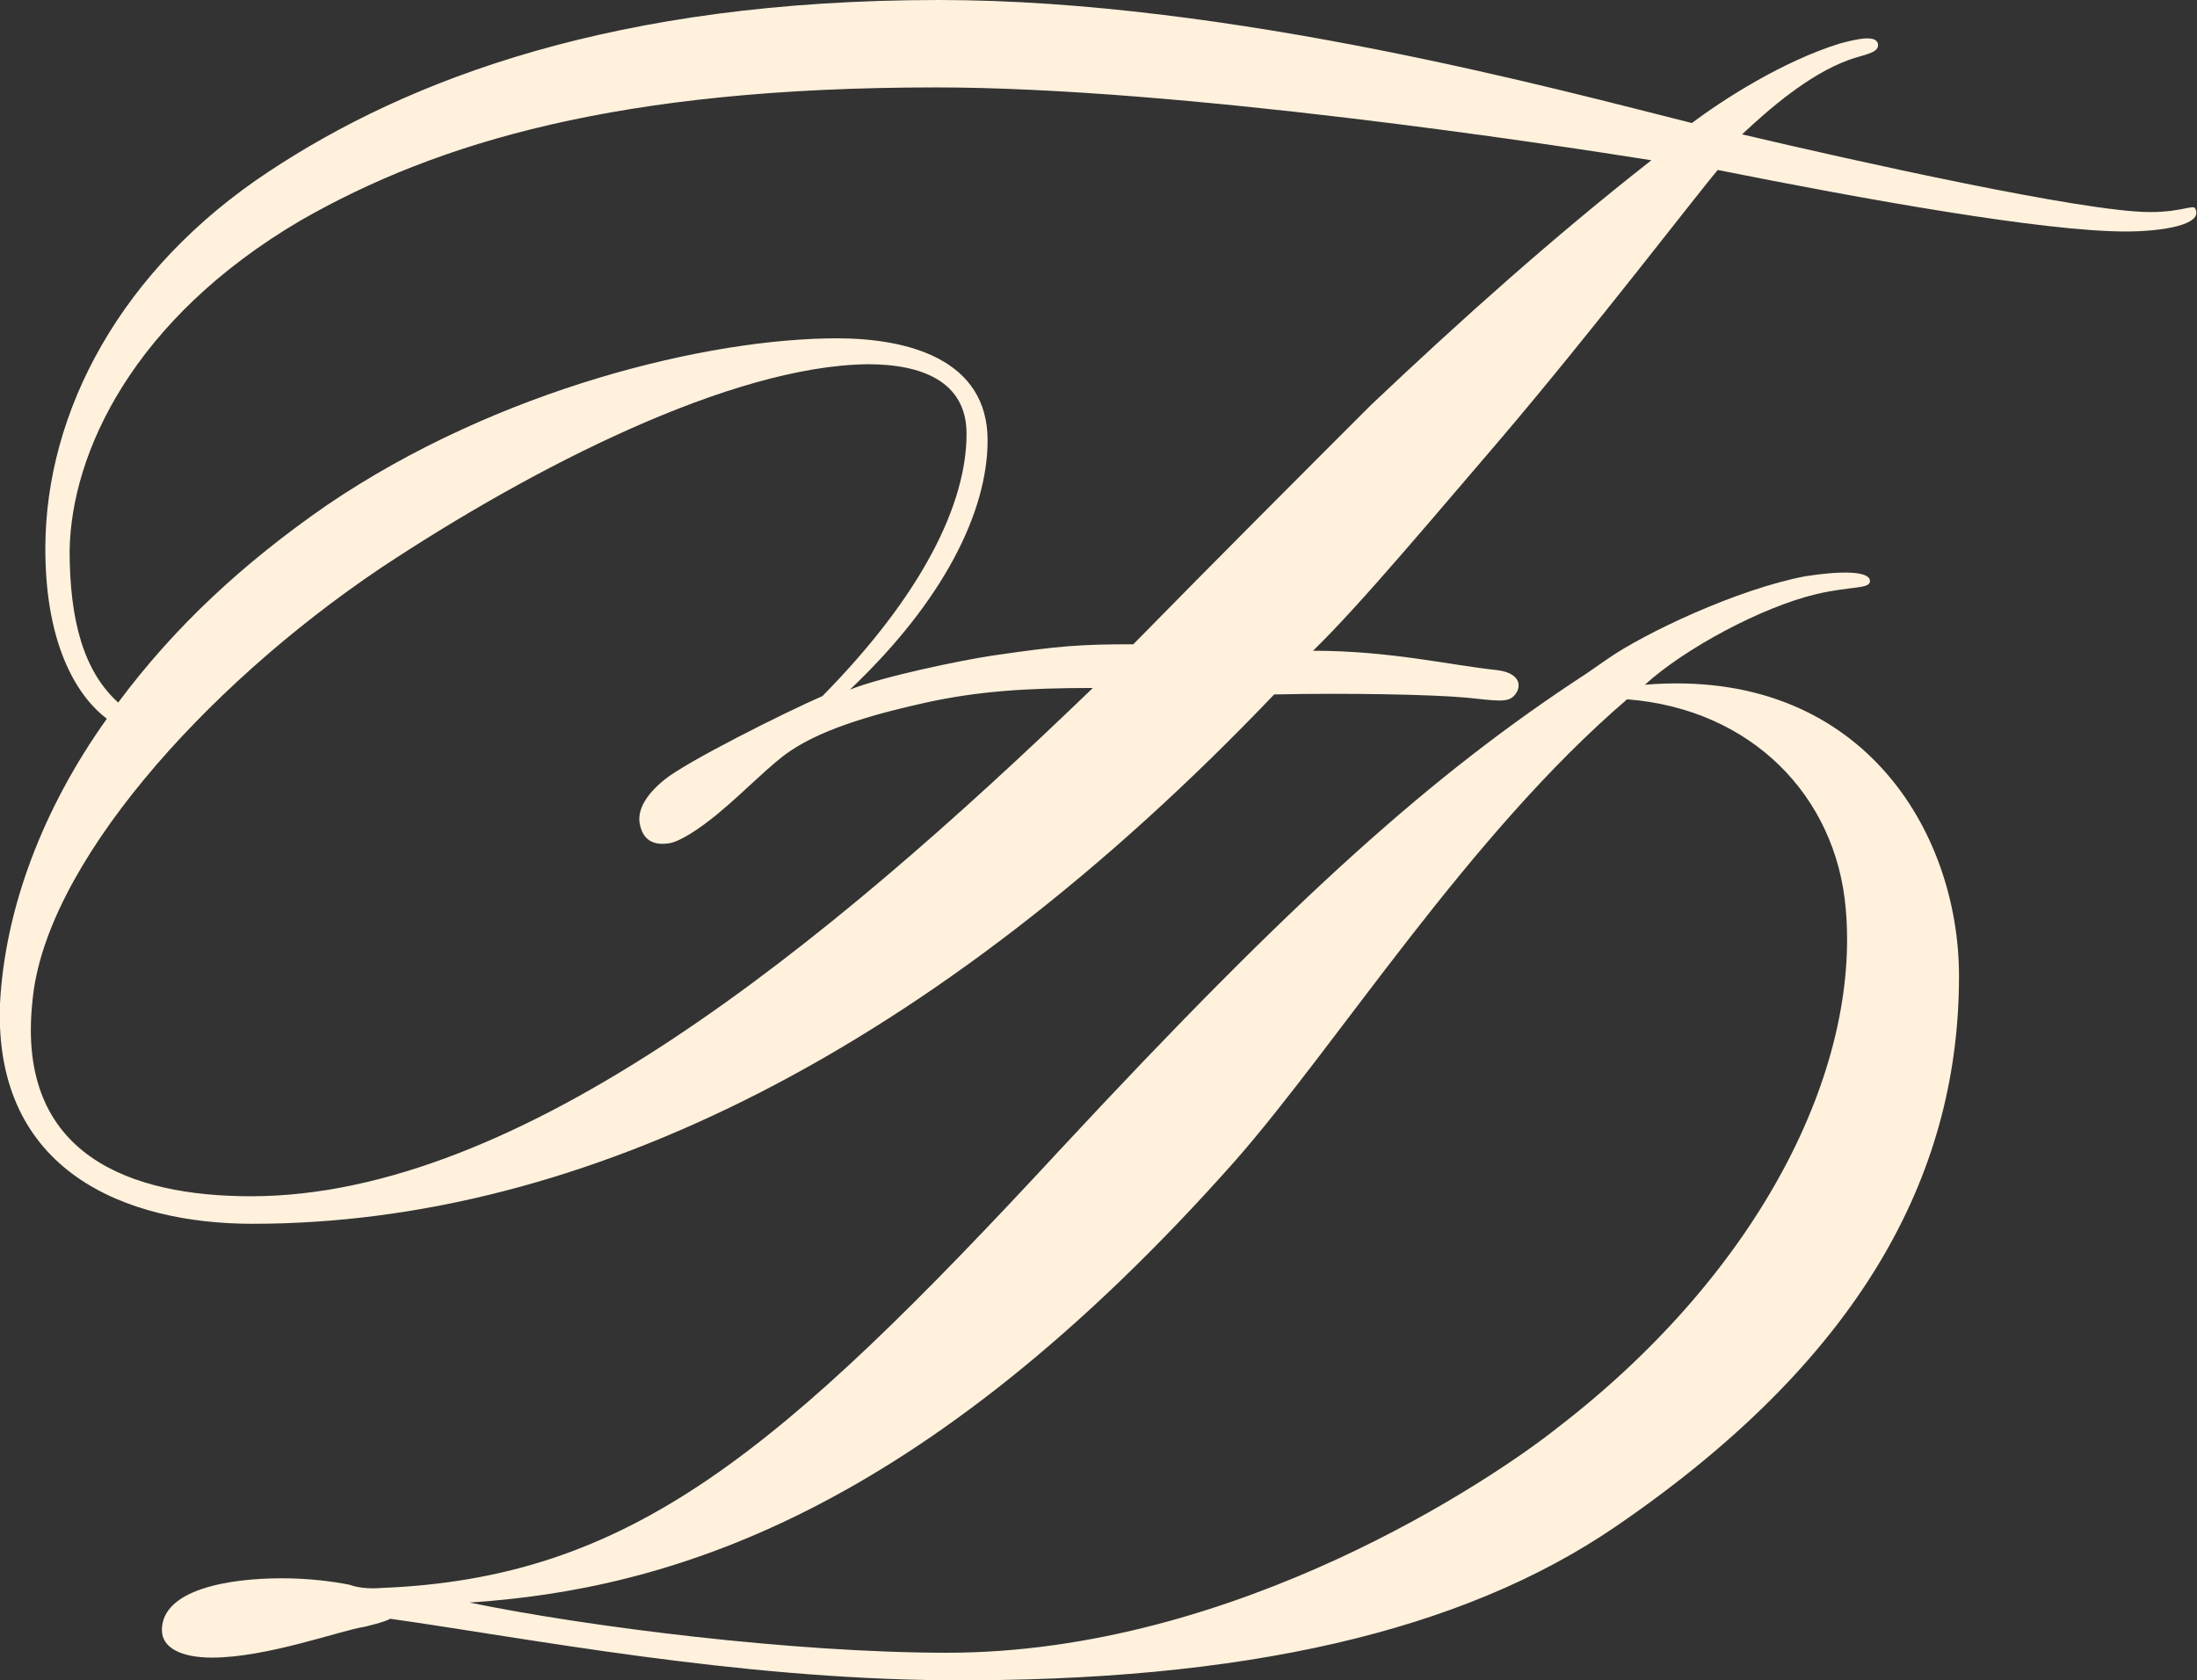 <?xml version="1.0" encoding="utf-8"?>
<!-- Generator: Adobe Illustrator 23.0.3, SVG Export Plug-In . SVG Version: 6.00 Build 0)  -->
<svg version="1.1" id="Layer_1" xmlns="http://www.w3.org/2000/svg" xmlns:xlink="http://www.w3.org/1999/xlink" x="0px" y="0px"
	 viewBox="0 0 135.7 103.8" style="enable-background:new 0 0 135.7 103.8;" xml:space="preserve">
<rect x="0" y="0" width="135.7" height="103.8" fill="#333333" stroke="none"/>
<style type="text/css">
	.st0{fill:#FFF1DC;}
</style>
<g>
	<path class="st0" d="M99.3,40.7c2.3-1.6,8-4.3,12.2-5.1c1.9-0.3,4-0.4,4,0.3c0,0.5-1.2,0.3-3.3,0.8c-3.4,0.8-8.2,3.4-10.6,5.6
		c13.3-1.1,19.4,9,19.4,18c0,11.6-5.4,23.2-21.2,34c-9.5,6.5-23,9.6-41.3,9.5c-13.2-0.1-25.9-2.6-34.4-3.8c-0.3,0.2-1.6,0.5-1.6,0.5
		c-1.4,0.2-6,1.9-9.4,1.9c-1.9,0-3.1-0.6-3.1-1.7c0-2.5,4.1-3.2,7.4-3.2c1.7,0,3.2,0.2,4.2,0.4c0,0,0.7,0.3,1.9,0.2
		c15.4-0.6,24.5-8.2,42-27.1C80,55.4,88.5,47.8,98,41.6 M114,56.1c-0.6-6.9-5.8-12.3-13.5-12.9c-9.8,8.4-17.8,21.2-24.2,28.5
		C56.8,93.7,41.1,98.2,29,99c7.3,1.5,20,3.1,29.5,3.1c17.9,0,33.8-10.8,37.7-13.9C108.8,78.5,114.9,66,114,56.1"/>
	<path class="st0" d="M131.3,14.3c-5.1,0-16.2-2-25.2-3.8c-1.2,1.4-7.7,9.9-13.4,16.6C89,31.4,84,37.4,81.1,40.2
		c4.8,0,8.5,0.9,11.4,1.2c1.5,0.2,1.5,1.1,1,1.6c-0.4,0.4-1,0.3-2.9,0.1c-2.1-0.2-7.5-0.3-11.9-0.2c-21,22-42.7,32.7-63.1,32.7
		c-7.8,0-16-3.2-15.6-13.6c0.3-5.8,2.6-12,6.6-17.6C5,43.2,2.8,40.2,2.8,33.9c0-8.5,4.7-17.3,13.8-23.3C25.2,4.9,38,0,58,0
		c18,0,38.5,5.6,46.5,7.6c2-1.5,5.6-3.8,9.1-4.9c1.1-0.3,2.4-0.6,2.4,0.1c0,0.5-1,0.6-1.8,0.9c-2.5,0.9-5,3.1-6.6,4.6
		c6.8,1.6,21.1,4.8,25.2,4.8c2,0,2.7-0.5,2.8-0.2C136.1,13.9,133.5,14.3,131.3,14.3 M57.2,43.4c-2.7,0.6-6.2,1.5-8.4,3
		c-1.2,0.8-2.8,2.5-4.5,3.9c-1.1,0.9-2.3,1.7-3,1.8c-0.7,0.1-1.6,0-1.8-1.3c-0.1-0.8,0.4-1.7,1.5-2.6c1.3-1.1,7.5-4.2,9.8-5.2
		c6.2-6.3,8.9-11.9,8.9-16.2c0-3.2-2.7-4.3-6.1-4.3c-8.4,0.1-20.6,6.3-30.1,12.6C12.5,42.5,2.7,53.6,2,61.9c-1,9.5,6.1,12,13.5,12
		c16.6,0,35.3-15.3,52-31.4C63.4,42.5,60.4,42.7,57.2,43.4 M57.8,5.4c-19.6,0-30.8,3.4-39.2,8.2C8.2,19.7,4.4,28,4.3,34
		c0,4.4,0.9,7.5,3,9.4c3.5-4.7,7.7-8.6,12.9-12.2C30.8,24,43.8,20.9,51.7,20.9c4.4,0,9.3,1.3,9.3,6.3c0,4.4-2.7,9.9-8.5,15.4
		c2-0.8,6.8-1.8,8.8-2.1c4.1-0.6,5.4-0.7,8.7-0.7c5.2-5.3,10.4-10.5,14.7-14.8C90.3,19.7,96,14.6,102,9.9
		C95.7,8.9,72.8,5.4,57.8,5.4"/>
</g>
</svg>
